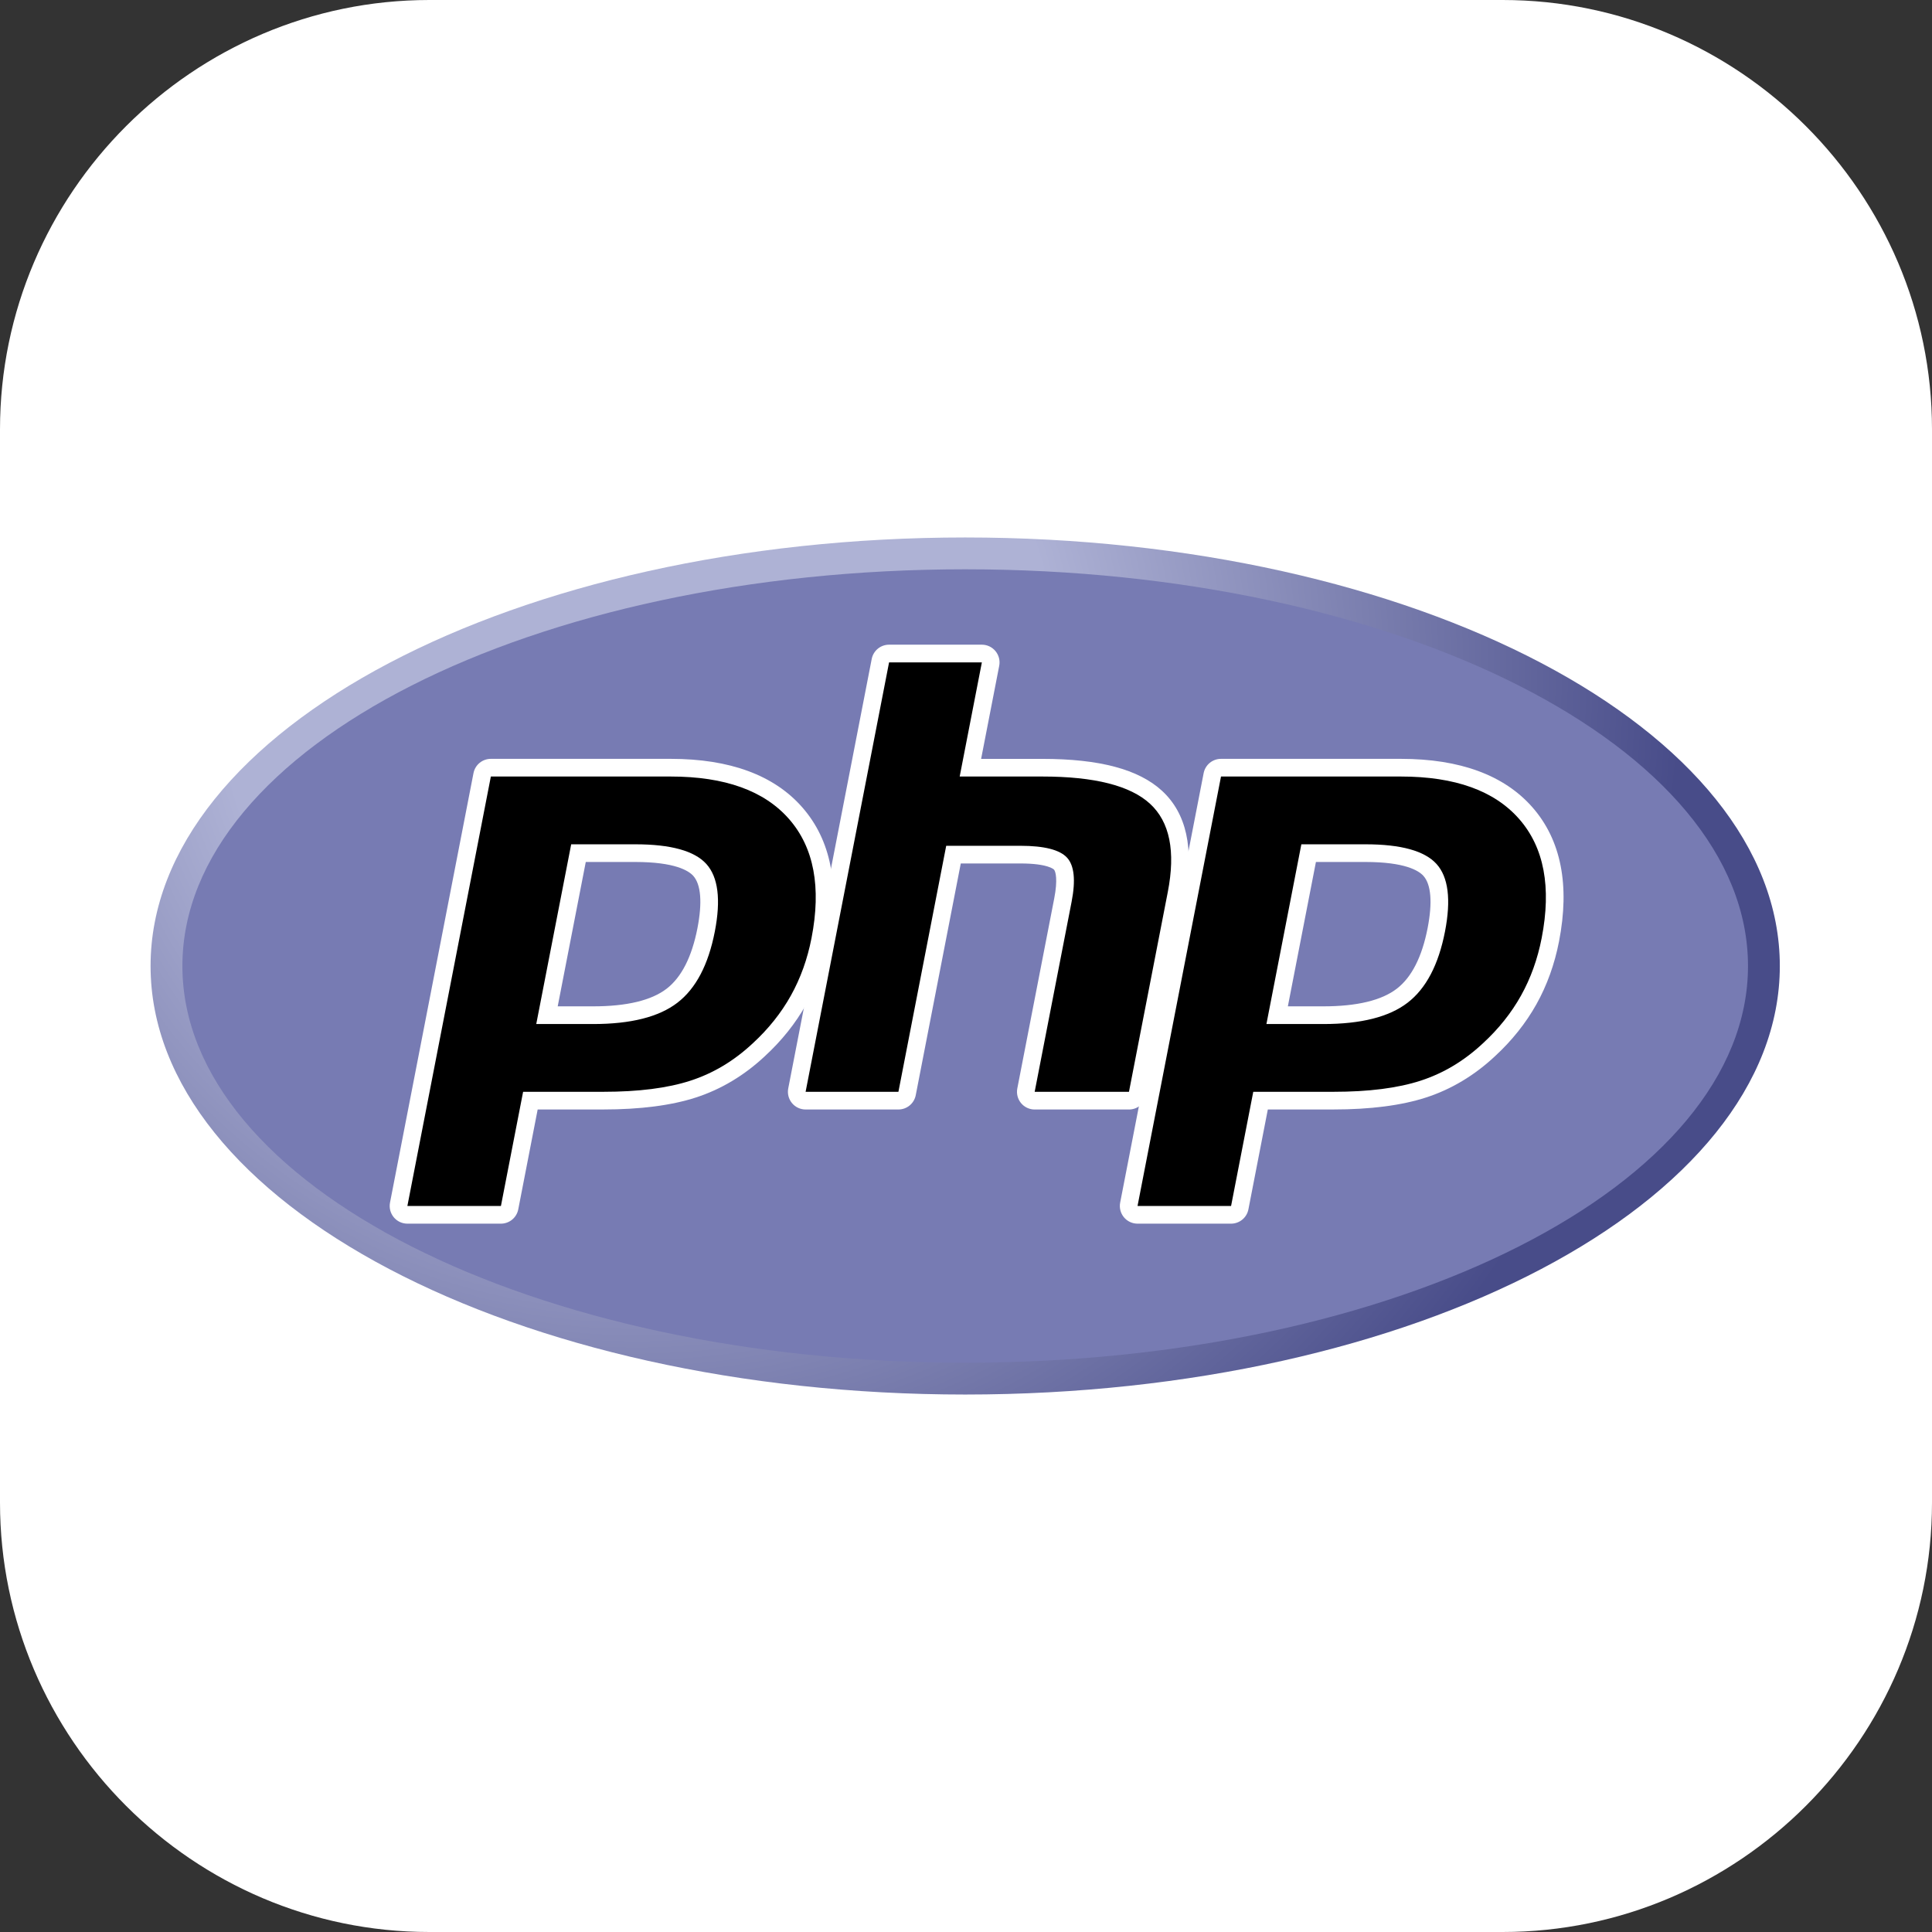 <?xml version="1.0" encoding="UTF-8"?> <!-- Generator: Adobe Illustrator 22.0.1, SVG Export Plug-In . SVG Version: 6.00 Build 0) --> <svg xmlns="http://www.w3.org/2000/svg" xmlns:xlink="http://www.w3.org/1999/xlink" version="1.1" x="0px" y="0px" viewBox="0 0 135 135" style="enable-background:new 0 0 135 135;" xml:space="preserve"><rect x="0" y="0" width="135" height="135" fill="#333333" stroke="none"/> <style type="text/css"> .st0{fill:#FFFFFF;} .st1{clip-path:url(#SVGID_2_);} .st2{fill:url(#path3462_1_);} .st3{clip-path:url(#SVGID_4_);} .st4{fill:#777BB3;} .st5{clip-path:url(#SVGID_6_);} </style> <g id="white_bg"> <g> <path class="st0" d="M135,105c0,16.5-13.5,30-30,30H30c-16.5,0-30-13.5-30-30V30C0,13.5,13.5,0,30,0h75c16.5,0,30,13.5,30,30V105z "></path> </g> </g> <g xmlns:cc="http://creativecommons.org/ns#" xmlns:dc="http://purl.org/dc/elements/1.1/" xmlns:rdf="http://www.w3.org/1999/02/22-rdf-syntax-ns#" xmlns:svg="http://www.w3.org/2000/svg" id="svg3430"> <title id="title3510">Official PHP Logo</title>  <g id="g3438" transform="matrix(1.25,0,0,-1.25,-4.4,394.299)"> <g id="g3440"> <g> <defs> <path id="SVGID_1_" d="M11.937,261.439c0-13.23,20.388-23.955,45.538-23.955l0,0 c25.149,0,45.538,10.725,45.538,23.955l0,0c0,13.229-20.389,23.955-45.538,23.955l0,0 C32.325,285.394,11.937,274.668,11.937,261.439"></path> </defs> <clipPath id="SVGID_2_"> <use xlink:href="#SVGID_1_" style="overflow:visible;"></use> </clipPath> <g id="g3442" class="st1"> <g id="g3448"> <g id="g3450"> <radialGradient id="path3462_1_" cx="259.45" cy="133.517" r="0.165" gradientTransform="matrix(453.822 0 0 -453.822 -117704.719 60869.832)" gradientUnits="userSpaceOnUse"> <stop offset="0" style="stop-color:#AEB2D5"></stop> <stop offset="0.3" style="stop-color:#AEB2D5"></stop> <stop offset="0.75" style="stop-color:#484C89"></stop> <stop offset="1" style="stop-color:#484C89"></stop> </radialGradient> <path id="path3462" class="st2" d="M11.937,261.439c0-13.23,20.388-23.955,45.538-23.955l0,0 c25.149,0,45.538,10.725,45.538,23.955l0,0c0,13.229-20.389,23.955-45.538,23.955l0,0 C32.325,285.394,11.937,274.668,11.937,261.439"></path> </g> </g> </g> </g> </g> <g id="g3464"> <g> <defs> <rect id="SVGID_3_" x="-1.819" y="228.086" width="118.588" height="66.706"></rect> </defs> <clipPath id="SVGID_4_"> <use xlink:href="#SVGID_3_" style="overflow:visible;"></use> </clipPath> <g id="g3466" class="st3"> <g id="g3472" transform="translate(288,27.359)"> <path id="path3474" class="st4" d="M-230.525,211.904c24.167,0,43.759,9.929,43.759,22.176 c0,12.247-19.592,22.176-43.759,22.176s-43.759-9.929-43.759-22.176 C-274.284,221.832-254.692,211.904-230.525,211.904"></path> </g> </g> </g> </g> <g id="g3476"> <g> <defs> <rect id="SVGID_5_" x="-1.819" y="228.086" width="118.588" height="66.706"></rect> </defs> <clipPath id="SVGID_6_"> <use xlink:href="#SVGID_5_" style="overflow:visible;"></use> </clipPath> <g id="g3478" class="st5"> <g id="g3484" transform="translate(161.734,145.307)"> <path id="path3486" d="M-125.056,113.383c1.987,0,3.471,0.366,4.409,1.089c0.929,0.715,1.57,1.954,1.906,3.682 c0.313,1.615,0.194,2.743-0.355,3.351c-0.561,0.622-1.774,0.937-3.606,0.937h-3.176l-1.76-9.059H-125.056z M-135.443,102.224c-0.147,0-0.287,0.066-0.381,0.18c-0.094,0.114-0.132,0.264-0.104,0.408l4.666,24.006 c0.045,0.232,0.249,0.4,0.485,0.4h10.056c3.16,0,5.513-0.858,6.991-2.551 c1.486-1.702,1.946-4.08,1.364-7.069c-0.236-1.218-0.643-2.349-1.209-3.361 c-0.566-1.014-1.315-1.952-2.225-2.788c-1.09-1.02-2.323-1.759-3.662-2.195 c-1.318-0.429-3.011-0.647-5.031-0.647h-4.072l-1.163-5.982c-0.045-0.232-0.248-0.4-0.485-0.4H-135.443z"></path> </g> <g id="g3488" transform="translate(159.224,197.307)"> <path id="path3490" class="st0" d="M-122.959,69.947h2.768c2.211,0,2.978-0.485,3.239-0.774 c0.433-0.48,0.514-1.492,0.236-2.926c-0.313-1.606-0.892-2.744-1.722-3.384 c-0.85-0.654-2.232-0.986-4.108-0.986h-1.982L-122.959,69.947z M-118.21,75.712h-10.056 c-0.473,0-0.88-0.335-0.97-0.8l-4.666-24.006c-0.056-0.29,0.02-0.589,0.207-0.817 c0.188-0.228,0.467-0.36,0.763-0.36h5.229c0.473,0,0.88,0.335,0.97,0.8l1.085,5.583h3.664 c2.072,0,3.817,0.226,5.185,0.671c1.407,0.457,2.701,1.232,3.846,2.303c0.947,0.872,1.728,1.85,2.319,2.908 c0.592,1.059,1.016,2.239,1.263,3.509c0.612,3.147,0.115,5.666-1.477,7.489 C-112.424,74.797-114.901,75.712-118.21,75.712 M-125.727,60.888h3.181c2.108,0,3.679,0.397,4.711,1.192 c1.032,0.794,1.728,2.121,2.09,3.979c0.346,1.784,0.188,3.043-0.473,3.776 c-0.662,0.733-1.986,1.1-3.973,1.1h-3.583L-125.727,60.888 M-118.21,74.724 c3.025,0,5.232-0.794,6.619-2.382c1.387-1.588,1.805-3.804,1.251-6.65c-0.228-1.172-0.613-2.244-1.155-3.215 c-0.543-0.972-1.252-1.86-2.128-2.666c-1.044-0.977-2.204-1.674-3.481-2.088 c-1.276-0.416-2.902-0.623-4.879-0.623h-4.479l-1.24-6.382h-5.229l4.666,24.006H-118.21"></path> </g> <g id="g3492" transform="translate(311.583,116.307)"> <path id="path3494" d="M-250.224,137.606c-0.148,0-0.287,0.066-0.381,0.18 c-0.094,0.114-0.132,0.264-0.104,0.408l2.064,10.622c0.196,1.01,0.148,1.735-0.136,2.042 c-0.174,0.187-0.696,0.501-2.241,0.501h-3.739l-2.595-13.353c-0.045-0.232-0.248-0.4-0.485-0.4h-5.188 c-0.148,0-0.287,0.066-0.381,0.18c-0.094,0.114-0.132,0.264-0.104,0.408l4.666,24.006 c0.045,0.232,0.248,0.4,0.485,0.4h5.188c0.148,0,0.287-0.066,0.381-0.18 c0.094-0.114,0.132-0.264,0.104-0.409l-1.126-5.794h4.022c3.064,0,5.142-0.54,6.353-1.652 c1.234-1.134,1.619-2.947,1.144-5.389l-2.171-11.171c-0.045-0.232-0.248-0.4-0.485-0.4H-250.224z"></path> </g> <g id="g3496" transform="translate(293.661,271.057)"> <path id="path3498" class="st0" d="M-235.254,8.344h-5.188c-0.473,0-0.88-0.335-0.97-0.8l-4.666-24.006 c-0.056-0.29,0.02-0.589,0.207-0.817c0.188-0.228,0.467-0.36,0.763-0.36h5.188 c0.473,0,0.88,0.335,0.97,0.8l2.517,12.953h3.332c1.542,0,1.866-0.329,1.879-0.344 c0.094-0.101,0.217-0.567,0.013-1.611l-2.064-10.622c-0.056-0.29,0.02-0.589,0.207-0.817 c0.188-0.228,0.467-0.36,0.763-0.36h5.271c0.473,0,0.88,0.335,0.97,0.8l2.171,11.171 c0.509,2.622,0.074,4.589-1.295,5.847c-1.306,1.199-3.493,1.782-6.687,1.782h-3.423l1.012,5.205 c0.056,0.29-0.02,0.59-0.207,0.817C-234.679,8.212-234.959,8.344-235.254,8.344 M-235.254,7.356 l-1.24-6.382h4.622c2.908,0,4.914-0.508,6.018-1.522c1.104-1.015,1.435-2.659,0.994-4.931l-2.171-11.171 h-5.271l2.064,10.621c0.235,1.208,0.149,2.033-0.259,2.472c-0.408,0.439-1.276,0.659-2.603,0.659h-4.147 l-2.672-13.753h-5.188l4.666,24.006H-235.254"></path> </g> <g id="g3500" transform="translate(409.55,145.307)"> <path id="path3502" d="M-332.055,113.383c1.987,0,3.471,0.366,4.409,1.089c0.929,0.715,1.57,1.954,1.906,3.682 c0.313,1.615,0.194,2.743-0.355,3.351c-0.561,0.622-1.774,0.937-3.606,0.937h-3.176l-1.76-9.059H-332.055z M-342.442,102.224c-0.147,0-0.287,0.066-0.381,0.18c-0.094,0.114-0.132,0.264-0.104,0.408l4.666,24.006 c0.045,0.232,0.248,0.4,0.485,0.4h10.056c3.16,0,5.513-0.858,6.991-2.551 c1.486-1.701,1.945-4.08,1.364-7.069c-0.237-1.218-0.643-2.349-1.209-3.361 c-0.566-1.014-1.315-1.952-2.225-2.788c-1.09-1.02-2.323-1.759-3.662-2.195 c-1.318-0.429-3.011-0.647-5.031-0.647h-4.072l-1.162-5.982c-0.045-0.232-0.248-0.4-0.485-0.4H-342.442z"></path> </g> <g id="g3504" transform="translate(407.039,197.307)"> <path id="path3506" class="st0" d="M-329.958,69.947h2.768c2.211,0,2.978-0.485,3.239-0.774 c0.433-0.48,0.515-1.492,0.236-2.926c-0.313-1.606-0.892-2.745-1.722-3.384 c-0.85-0.654-2.232-0.986-4.108-0.986h-1.982L-329.958,69.947z M-325.209,75.712h-10.056 c-0.473,0-0.88-0.335-0.97-0.8l-4.666-24.006c-0.056-0.29,0.02-0.589,0.207-0.817 c0.188-0.228,0.467-0.36,0.763-0.36h5.229c0.473,0,0.88,0.335,0.97,0.8l1.085,5.583h3.664 c2.072,0,3.817,0.226,5.185,0.671c1.407,0.457,2.701,1.232,3.847,2.304c0.947,0.872,1.727,1.85,2.319,2.908 c0.592,1.059,1.016,2.239,1.263,3.509c0.612,3.147,0.115,5.666-1.477,7.489 C-319.423,74.797-321.9,75.712-325.209,75.712 M-332.725,60.888h3.181c2.108,0,3.679,0.397,4.711,1.192 c1.032,0.794,1.728,2.121,2.09,3.979c0.346,1.784,0.189,3.043-0.473,3.776 c-0.662,0.733-1.986,1.1-3.973,1.1h-3.583L-332.725,60.888 M-325.209,74.724 c3.025,0,5.232-0.794,6.619-2.382s1.805-3.804,1.251-6.65c-0.228-1.172-0.613-2.244-1.155-3.215 c-0.543-0.972-1.252-1.86-2.128-2.666c-1.044-0.977-2.204-1.674-3.481-2.088 c-1.276-0.416-2.902-0.623-4.879-0.623h-4.479l-1.24-6.382h-5.229l4.666,24.006H-325.209"></path> </g> </g> </g> </g> </g> </g> </svg> 